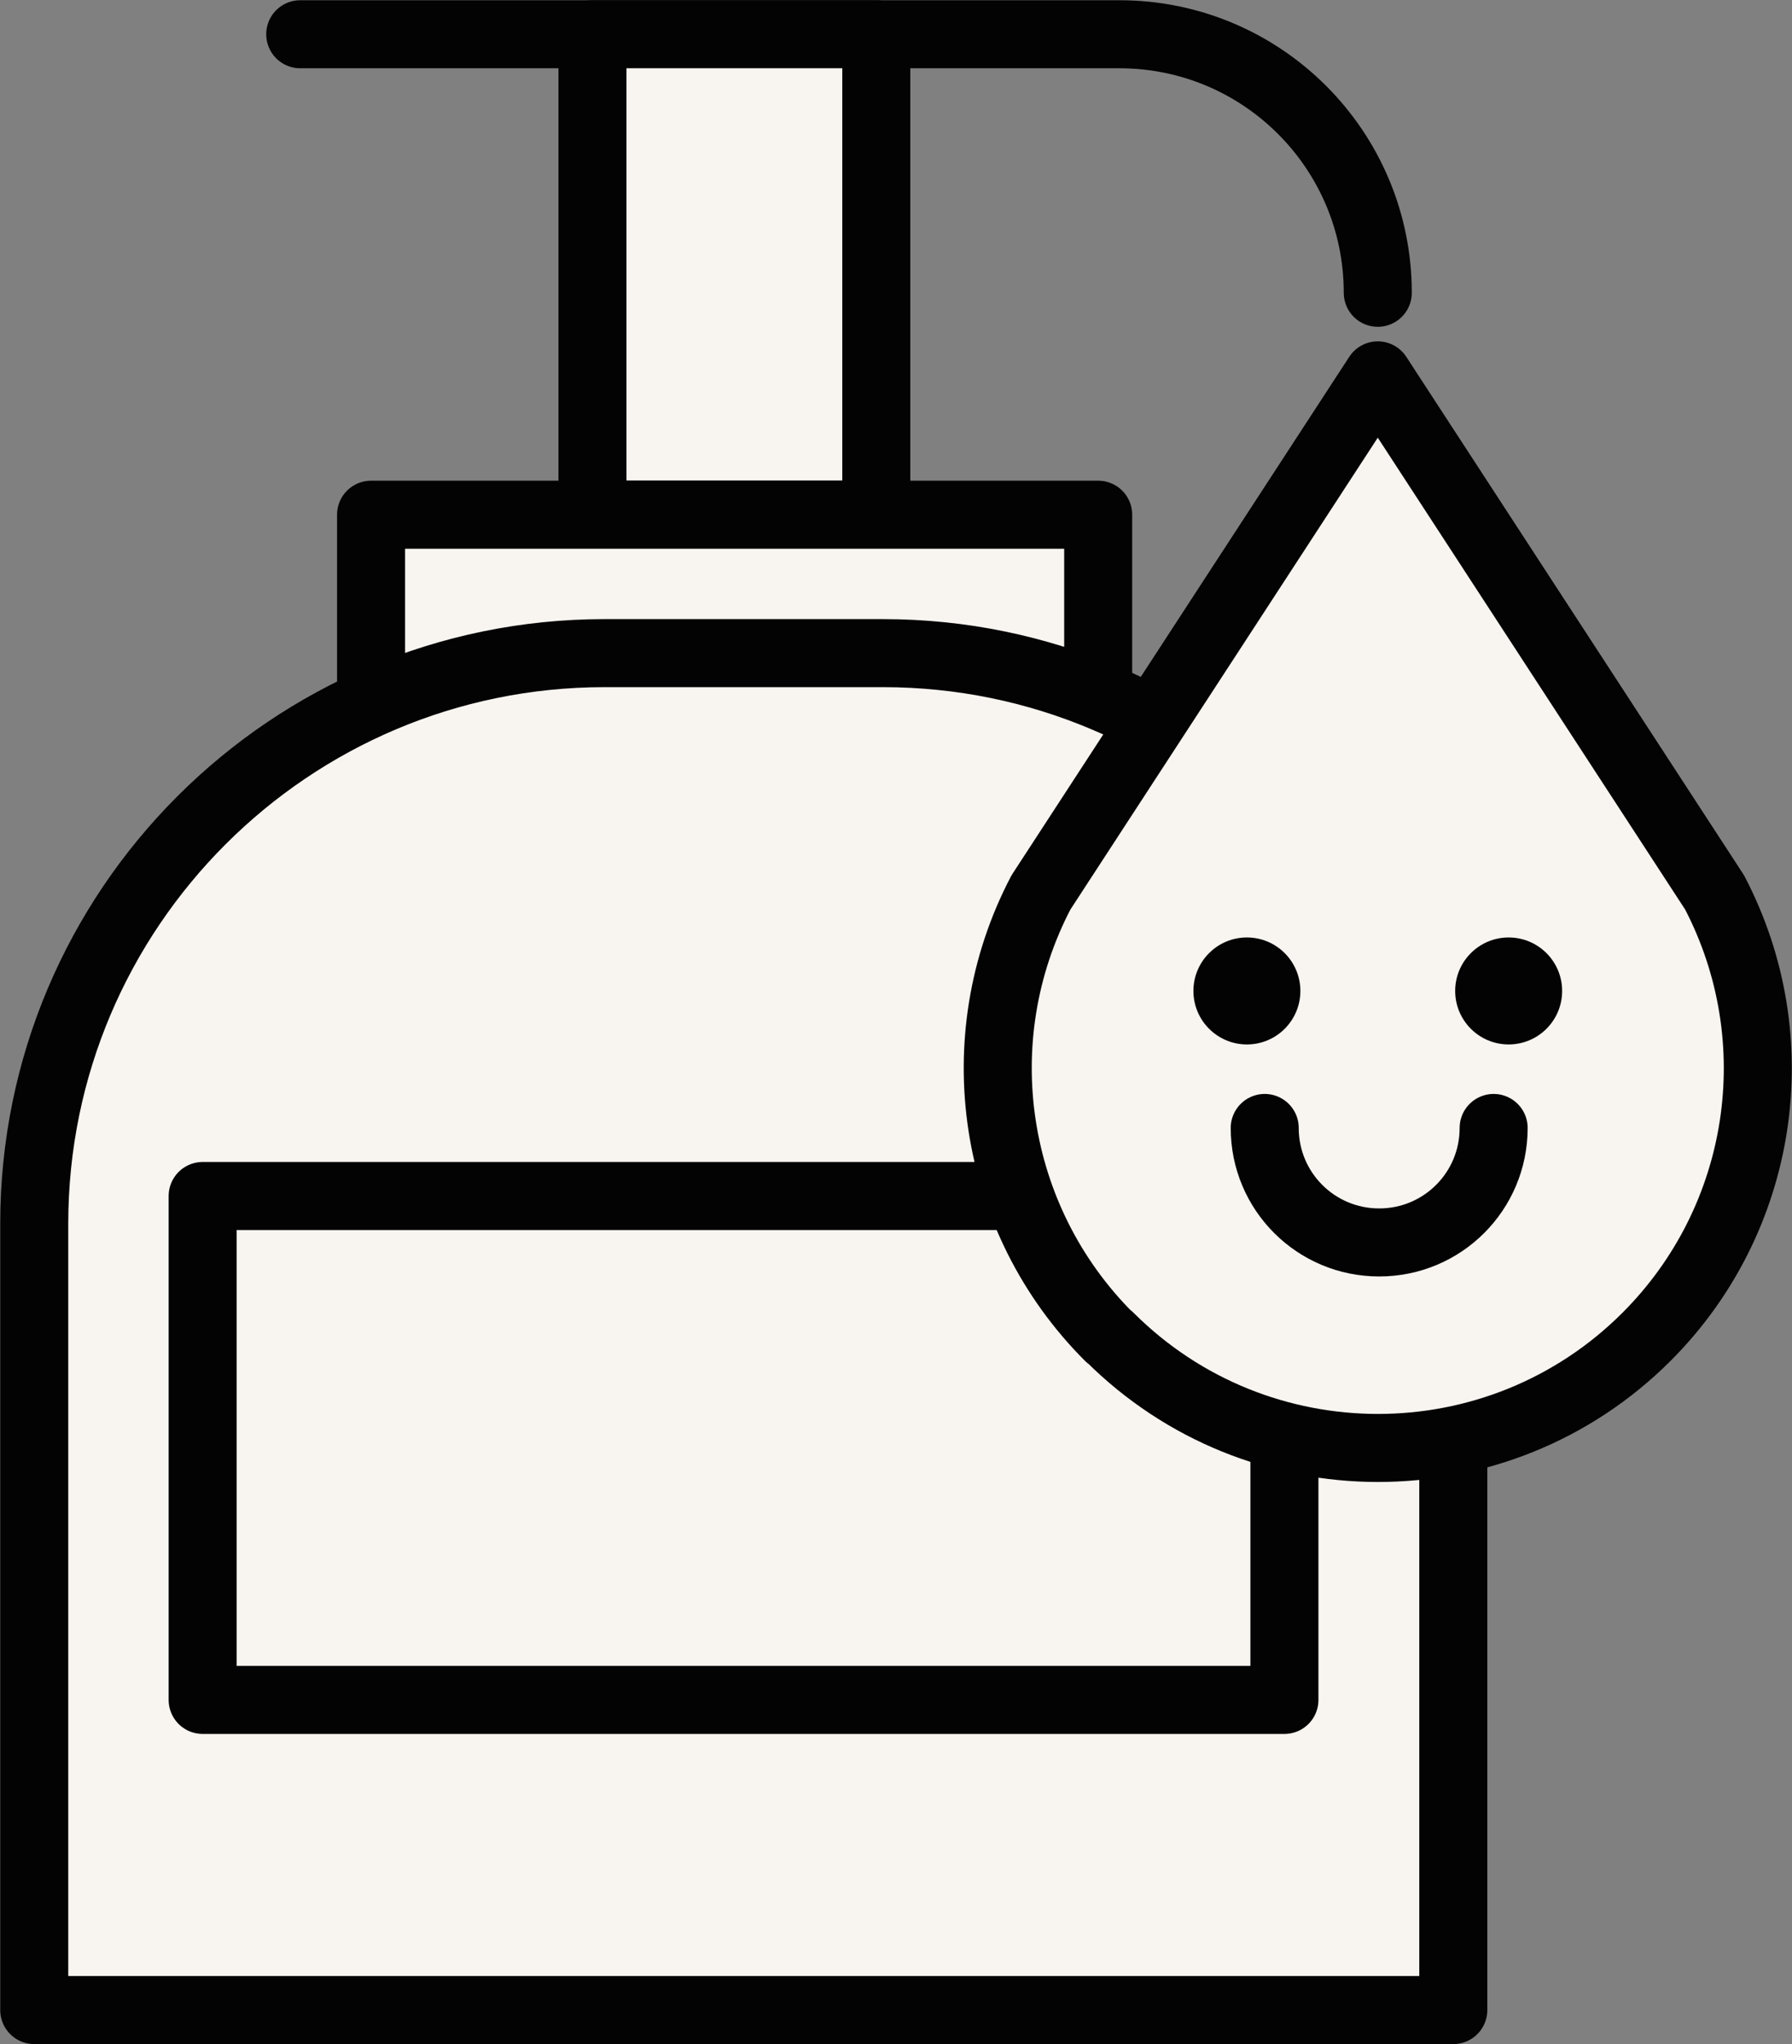<?xml version="1.0" encoding="UTF-8"?><svg id="Layer_1" xmlns="http://www.w3.org/2000/svg" viewBox="0 0 38.2 43.57"><rect x="0" y="0" width="38.2" height="43.57" fill="#808080" stroke="none"/><defs><style>.cls-1{fill:none;}.cls-1,.cls-2{stroke:#030303;stroke-linecap:round;stroke-linejoin:round;stroke-width:1.45px;}.cls-3{fill:#030303;}.cls-2{fill:#f8f4f0;}</style></defs><path class="cls-1" d="M6.4,.73H23.86c3.05,0,5.51,2.47,5.51,5.51h0"/><rect class="cls-2" x="12.63" y=".73" width="6.05" height="10.24"/><rect class="cls-2" x="7.91" y="10.97" width="15.5" height="9.83"/><path class="cls-2" d="M12.89,13.92h5.93c6.71,0,12.16,5.45,12.16,12.16v16.76H.73V26.08c0-6.71,5.45-12.16,12.16-12.16Z"/><rect class="cls-2" x="4.32" y="25.49" width="23.06" height="10.74"/><path class="cls-2" d="M23.64,28.49h0c-2.5-2.5-3.09-6.34-1.45-9.47l7.18-11.02,7.18,11.02c1.64,3.14,1.05,6.97-1.45,9.47h0c-3.16,3.16-8.29,3.16-11.45,0Z"/><path class="cls-2" d="M31.84,24.04c0,1.35-1.09,2.44-2.44,2.44s-2.44-1.09-2.44-2.44"/><circle class="cls-3" cx="26.58" cy="21.12" r="1.14"/><circle class="cls-3" cx="32.16" cy="21.12" r="1.14"/></svg>